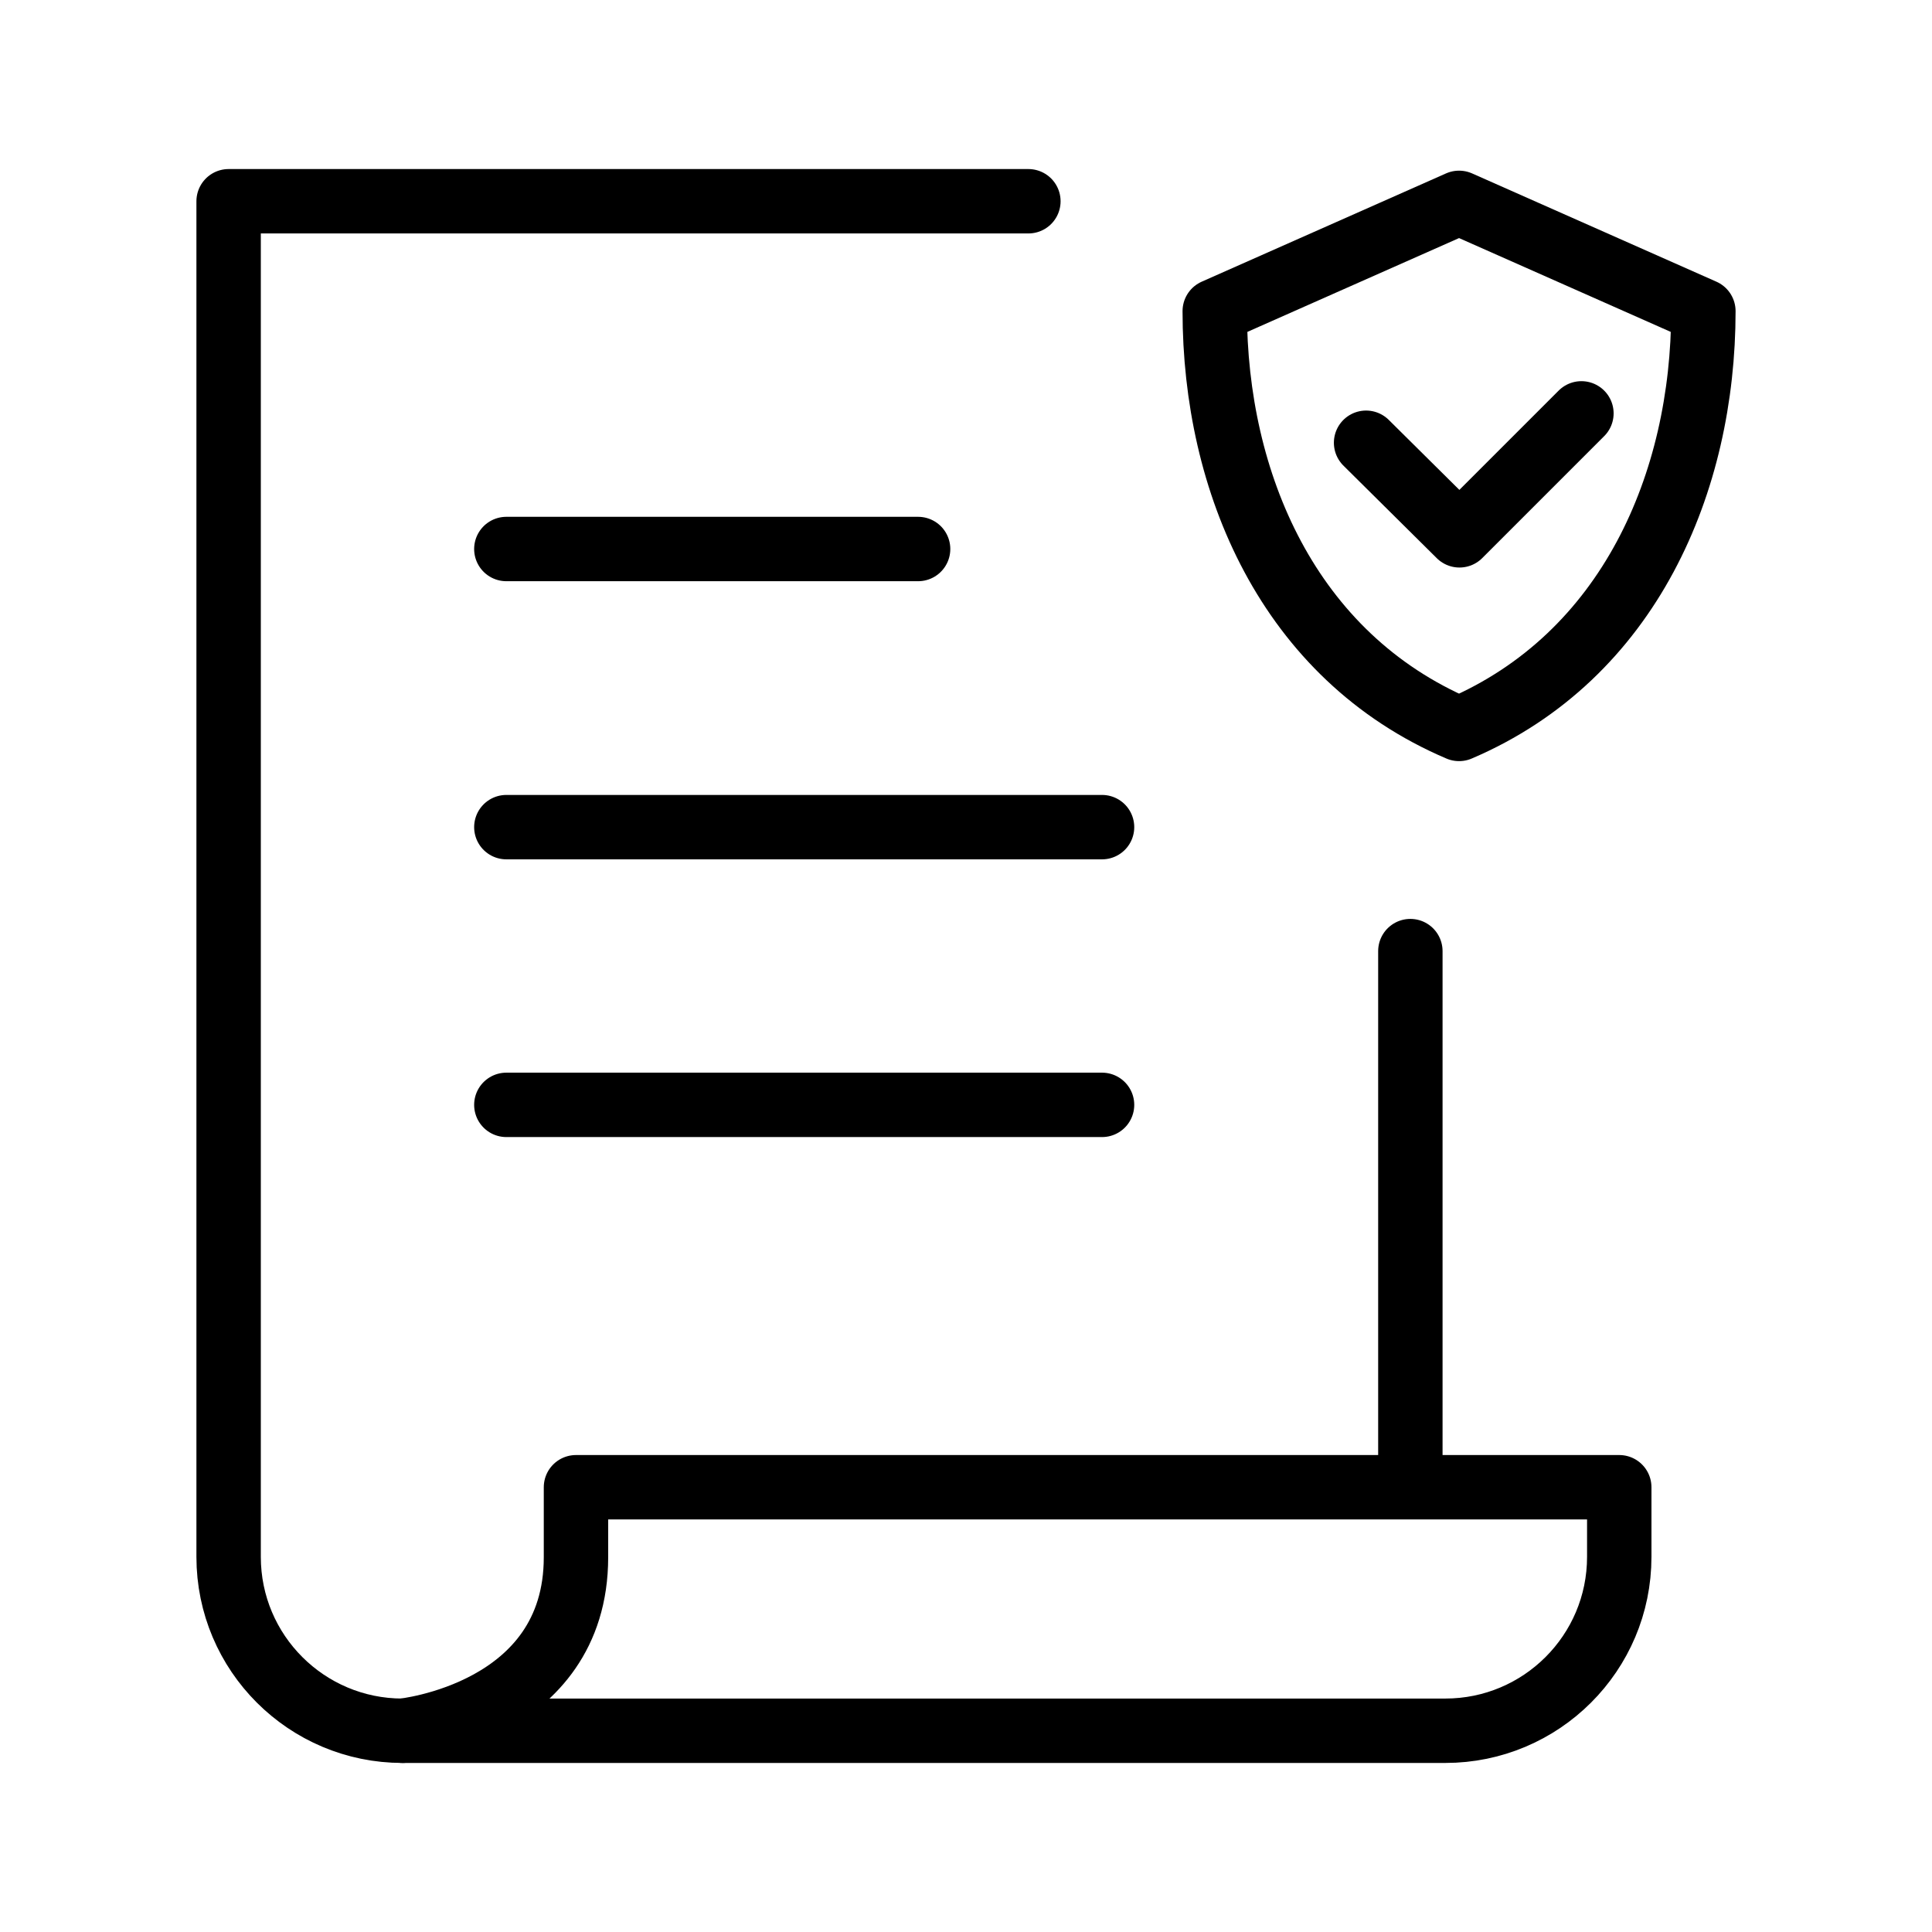 <?xml version="1.0" encoding="utf-8"?>

<svg version="1.1" xmlns="http://www.w3.org/2000/svg" xmlns:xlink="http://www.w3.org/1999/xlink" x="0px" y="0px" width="48px" height="48px" viewBox="0 0 48 48" enable-background="new 0 0 48 48" xml:space="preserve"><!--{"metaAttributes":{"multicolor":false,"glyph":false,"rotatable":false,"deprecated":false,"rename":false,"themeable":false,"low-quality":false,"custom-viewport":false,"lottie":false}}-->
<g id="Layer_1">
</g>
<g id="Layer_5">
</g>
<g id="Layer_6">
</g>
<g id="Layer_7">
</g>
<g id="Layer_4">
</g>
<g id="Layer_2">
</g>
<g id="Layer_3">
	<path id="Path_8402_3_" fill="none" stroke="#000000" stroke-width="1.6" stroke-linecap="round" stroke-linejoin="round" d="
		M36.25,5.04l-6.07,2.69c0,4.24,1.82,8.57,6.07,10.38c4.24-1.81,6.07-6.14,6.07-10.38L36.25,5.04z"/>
	<path id="Path_8403_3_" fill="none" stroke="#000000" stroke-width="1.6" stroke-linecap="round" stroke-linejoin="round" d="
		M33.94,11l2.32,2.3l3.03-3.03"/>
	<path fill="none" stroke="#000000" stroke-width="1.6" stroke-linecap="round" stroke-linejoin="round" d="M14.31,36.96v1.73
		C14.31,42.57,10,43,10,43h25.91c2.38,0,4.32-1.93,4.32-4.32v-1.73H14.31z"/>
	<path fill="none" stroke="#000000" stroke-width="1.6" stroke-linecap="round" stroke-linejoin="round" d="M35.04,23.63v12.82"/>
	<path fill="none" stroke="#000000" stroke-width="1.6" stroke-linecap="round" stroke-linejoin="round" d="M10,43
		c-2.38,0-4.32-1.93-4.32-4.32l0,0V5h19.87"/>
	
		<line fill="none" stroke="#000000" stroke-width="1.6" stroke-linecap="round" stroke-linejoin="round" x1="12.58" y1="13.64" x2="22.81" y2="13.64"/>
	
		<line fill="none" stroke="#000000" stroke-width="1.6" stroke-linecap="round" stroke-linejoin="round" x1="12.58" y1="20.55" x2="27.38" y2="20.55"/>
	
		<line fill="none" stroke="#000000" stroke-width="1.6" stroke-linecap="round" stroke-linejoin="round" x1="12.58" y1="27.45" x2="27.38" y2="27.45"/>
	
</g>
</svg>
